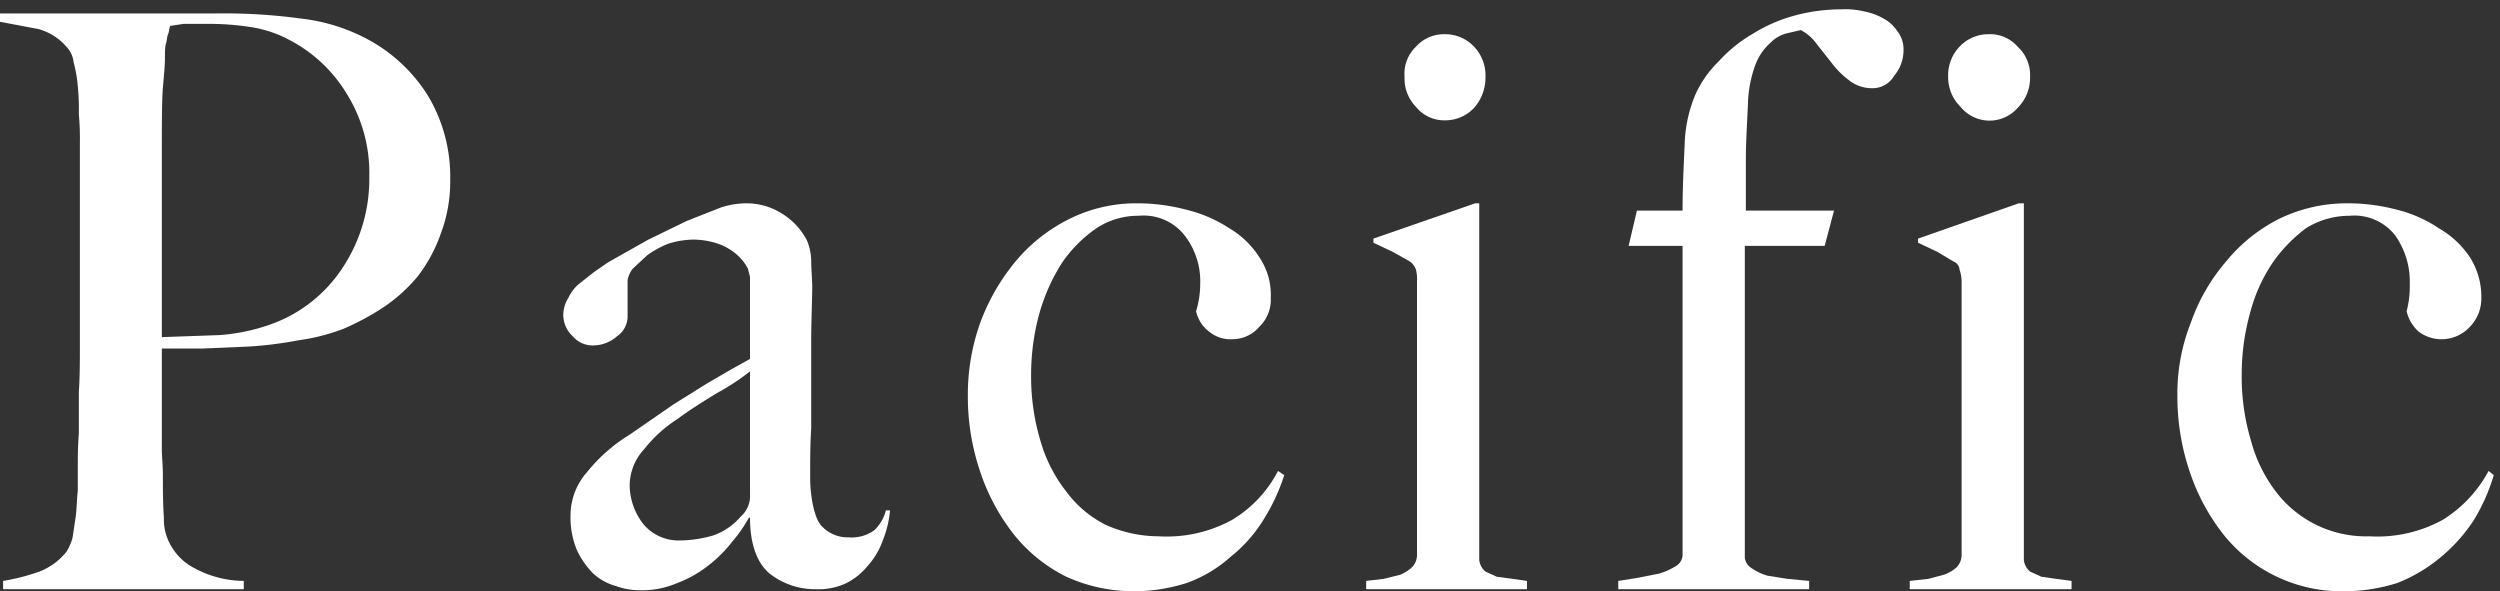 <?xml version="1.0" encoding="UTF-8"?> <svg xmlns="http://www.w3.org/2000/svg" viewBox="0 0 241 57" width="241px" height="57px"><rect x="0" y="0" width="241" height="57" fill="#333333" stroke="none"/><g fill="#fff"><path d="M42.5,22.5a14.7,14.7,0,0,1-2.2,4.1,15.5,15.5,0,0,1-3.3,3,24.8,24.8,0,0,1-3.9,2.1,19.4,19.4,0,0,1-4.3,1.1,37.8,37.8,0,0,1-4.7.6l-4.6.2H15.6v9.7c0,.7.1,1.5.1,2.4s0,3,.1,4.2a5,5,0,0,0,.8,2.9,5.4,5.4,0,0,0,2.2,2A10.1,10.1,0,0,0,23.5,56v.8H.3V56a20,20,0,0,0,3.5-.9,6.3,6.3,0,0,0,2.6-1.9A4.8,4.8,0,0,0,7,51.8l.3-2c.1-.8.1-1.6.2-2.5V44.8c0-.8,0-1.7.1-3v-4c.1-1.5.1-3,.1-4.5V13.8A26.2,26.2,0,0,0,7.6,11a22.6,22.6,0,0,0-.1-2.7A13.7,13.7,0,0,0,7.1,6a2.6,2.6,0,0,0-.7-1.5A5.5,5.5,0,0,0,3.7,2.8L0,2.1V1.3H20.6a54.8,54.8,0,0,1,8.5.5A17.8,17.8,0,0,1,36,4.1a15.5,15.5,0,0,1,5.3,5.2,15.2,15.2,0,0,1,2.1,8A14.2,14.2,0,0,1,42.5,22.5ZM33.4,9a14,14,0,0,0-5.6-5.2,11.5,11.5,0,0,0-3.7-1.2,26,26,0,0,0-4-.3H17.7l-1.3.2c-.1.3-.1.6-.2.8s-.1.6-.2.9-.1.9-.1,1.5-.1,1.6-.2,2.8-.1,3.9-.1,6.5V32.5l5.6-.2a18.6,18.6,0,0,0,4.8-1,13.8,13.8,0,0,0,7.1-5.6A15.5,15.5,0,0,0,35.6,17,14.4,14.4,0,0,0,33.4,9Z"></path><path d="M85.1,52.1a7.3,7.3,0,0,1-1.5,2.5,6.2,6.2,0,0,1-2.2,1.7,6.4,6.4,0,0,1-2.8.5,7.1,7.1,0,0,1-4.4-1.5c-1.2-1-1.9-2.8-1.9-5.4h-.1a13.8,13.8,0,0,1-1.6,2.3,12.5,12.5,0,0,1-2.3,2.3,11.1,11.1,0,0,1-3,1.7,8.6,8.6,0,0,1-3.6.7,6.6,6.6,0,0,1-2.3-.4,5.3,5.3,0,0,1-2.2-1.2,7.9,7.9,0,0,1-1.6-2.3,8.3,8.3,0,0,1-.6-3.4,6.3,6.3,0,0,1,1.6-4.1,15.9,15.9,0,0,1,4.1-3.6L64.9,39l3.2-2,2.4-1.4,1.8-1V26.7l-.2-.8a4.7,4.7,0,0,0-.9-1.2,5.6,5.6,0,0,0-1.7-1.1,7.4,7.4,0,0,0-2.8-.5,8.5,8.5,0,0,0-2.3.4,9.5,9.5,0,0,0-2,1.1L61,25.9a2.5,2.5,0,0,0-.5,1.1v3.5a2.3,2.3,0,0,1-1,1.9,3.5,3.5,0,0,1-2.3.9,2.5,2.5,0,0,1-2-.9,2.8,2.8,0,0,1-.9-2,3.1,3.1,0,0,1,.5-1.7,3.8,3.8,0,0,1,1.1-1.4l1.4-1.1,1.3-.9,3.9-2.2,3.7-1.8L69.5,20a8,8,0,0,1,2.4-.4,6.4,6.4,0,0,1,3.5,1,6.6,6.6,0,0,1,2.4,2.6,5.4,5.4,0,0,1,.4,1.9c0,.9.1,1.8.1,2.6s-.1,3.6-.1,5v8.6c-.1,1.5-.1,3.1-.1,4.8s.4,3.9,1.1,4.6a3.4,3.4,0,0,0,2.6,1.1,3.7,3.7,0,0,0,2.5-.7,4,4,0,0,0,1.1-1.9h.4A10.2,10.2,0,0,1,85.1,52.1ZM72.3,35.8a22.2,22.2,0,0,1-3.2,2.1c-1.3.8-2.6,1.6-3.8,2.5a12.8,12.8,0,0,0-3.2,2.9,5.2,5.2,0,0,0-1.4,3.5A6.2,6.2,0,0,0,62,50.5a4.4,4.4,0,0,0,3.4,1.6,11.6,11.6,0,0,0,3.4-.5,6.1,6.1,0,0,0,2.6-1.8,2.6,2.6,0,0,0,.9-2.1Z"></path><path d="M121.8,50.1a13.8,13.8,0,0,1-3.2,3.6,12.7,12.7,0,0,1-4.2,2.5,17,17,0,0,1-5.1.8,15.8,15.8,0,0,1-6.5-1.4,15,15,0,0,1-5-4,19.9,19.9,0,0,1-3.3-6.1,22.5,22.5,0,0,1-1.2-7.4,20.6,20.6,0,0,1,1.2-7,20.2,20.2,0,0,1,3.4-5.9,16,16,0,0,1,5.2-4.1,14.4,14.4,0,0,1,6.5-1.5,18.4,18.4,0,0,1,4.7.6,13.3,13.3,0,0,1,4.2,1.8,8.6,8.6,0,0,1,2.9,2.8,6.4,6.4,0,0,1,1.1,3.9,3.6,3.6,0,0,1-1.1,2.8,3.4,3.4,0,0,1-2.6,1.2,3.2,3.2,0,0,1-2.2-.7,3.4,3.4,0,0,1-1.3-2,8.9,8.9,0,0,0,.4-2.6,7.2,7.2,0,0,0-1.5-4.7,5,5,0,0,0-4.4-1.9,7.3,7.3,0,0,0-4.1,1.2,12.9,12.9,0,0,0-3.3,3.3,18.3,18.3,0,0,0-2.2,4.9,22.1,22.1,0,0,0-.8,5.9,21.5,21.5,0,0,0,.9,6.4,14.2,14.2,0,0,0,2.5,4.9,10.7,10.7,0,0,0,3.8,3.2,12.6,12.6,0,0,0,5.1,1.1,13.1,13.1,0,0,0,7.1-1.6,11.8,11.8,0,0,0,4.4-4.7l.6.4A18.6,18.6,0,0,1,121.8,50.1Z"></path><path d="M131.7,56.8V56l1.7-.2,1.6-.4a4.1,4.1,0,0,0,1.1-.7,1.7,1.7,0,0,0,.5-1.2V27.1a3.7,3.7,0,0,0-.1-1.1,1.6,1.6,0,0,0-.6-.8l-1.6-.9-1.9-.9V23l9.8-3.4h.4V54a1.7,1.7,0,0,0,.6,1.1l1.1.5,1.5.2,1.4.2v.8Zm10.4-46.4a3.8,3.8,0,0,1-2.8,1.2,3.5,3.5,0,0,1-2.8-1.3,3.9,3.9,0,0,1-1.1-2.9,3.6,3.6,0,0,1,1.1-2.9,3.6,3.6,0,0,1,2.8-1.2,3.8,3.8,0,0,1,2.8,1.2,4,4,0,0,1,1.1,2.9A4.4,4.4,0,0,1,142.1,10.4Z"></path><path d="M182.6,7.3a2.4,2.4,0,0,1-2.2,1.2,3.5,3.5,0,0,1-2.2-.8,8.1,8.1,0,0,1-1.6-1.6l-1.5-1.9a4.4,4.4,0,0,0-1.5-1.3l-1.3.3a3.3,3.3,0,0,0-1.6.9,5.3,5.3,0,0,0-1.5,2.2,11.7,11.7,0,0,0-.7,3.8c-.1,2.1-.2,3.8-.2,5.3v4.9h8.5l-.9,3.4h-7.7V53.8a1.4,1.4,0,0,0,.7,1,5.2,5.2,0,0,0,1.5.7l1.9.3,2.1.2v.8H156V56l1.9-.3,2-.4a5.9,5.9,0,0,0,1.6-.7,1.3,1.3,0,0,0,.7-1.1V23.7H157l.8-3.4h4.4c0-2.1.1-4.2.2-6.3a13.3,13.3,0,0,1,1-4.8,10.4,10.4,0,0,1,2.3-3.3,13.5,13.5,0,0,1,3.2-2.6A15,15,0,0,1,173,1.5a17.4,17.4,0,0,1,4.5-.6,7.8,7.8,0,0,1,2.2.2,6.2,6.2,0,0,1,1.9.7A3.7,3.7,0,0,1,182.9,3a2.8,2.8,0,0,1,.6,1.8A3.8,3.8,0,0,1,182.6,7.3Z"></path><path d="M184.1,56.8V56l1.8-.2,1.5-.4a3.5,3.5,0,0,0,1.2-.7,1.7,1.7,0,0,0,.5-1.2V27.1a3.6,3.6,0,0,0-.2-1.1.9.9,0,0,0-.6-.8l-1.5-.9-1.9-.9V23l9.7-3.4h.5V54a1.7,1.7,0,0,0,.6,1.1l1.1.5,1.4.2,1.5.2v.8Zm10.4-46.4a3.6,3.6,0,0,1-5.5-.1,4,4,0,0,1-1.2-2.9,4,4,0,0,1,1.1-2.9,3.8,3.8,0,0,1,2.8-1.2,3.5,3.5,0,0,1,2.8,1.2,3.7,3.7,0,0,1,1.2,2.9A4.1,4.1,0,0,1,194.5,10.4Z"></path><path d="M238.5,50.1a15.9,15.9,0,0,1-3.2,3.6,15.1,15.1,0,0,1-4.2,2.5,17.2,17.2,0,0,1-5.2.8,14.6,14.6,0,0,1-11.5-5.4,19.9,19.9,0,0,1-3.3-6.1,22.5,22.5,0,0,1-1.2-7.4,18.5,18.5,0,0,1,1.3-7,18.2,18.2,0,0,1,3.4-5.9,15.7,15.7,0,0,1,5.1-4.1,14.9,14.9,0,0,1,6.6-1.5,18.4,18.4,0,0,1,4.7.6,12.8,12.8,0,0,1,4.1,1.8,9,9,0,0,1,3,2.8,7.1,7.1,0,0,1,1.1,3.9,3.9,3.9,0,0,1-1.1,2.8,3.7,3.7,0,0,1-4.9.5,3.7,3.7,0,0,1-1.2-2,9.3,9.3,0,0,0,.3-2.6,7.7,7.7,0,0,0-1.4-4.7,5,5,0,0,0-4.4-1.9,7.9,7.9,0,0,0-4.2,1.2,14.4,14.4,0,0,0-3.2,3.3,15.6,15.6,0,0,0-2.2,4.9,22.1,22.1,0,0,0-.8,5.9,21.5,21.5,0,0,0,.9,6.4,14,14,0,0,0,2.4,4.9,10.9,10.9,0,0,0,9,4.3,13.1,13.1,0,0,0,7.1-1.6,12.5,12.5,0,0,0,4.4-4.7l.5.4A18.2,18.2,0,0,1,238.5,50.1Z"></path></g></svg> 